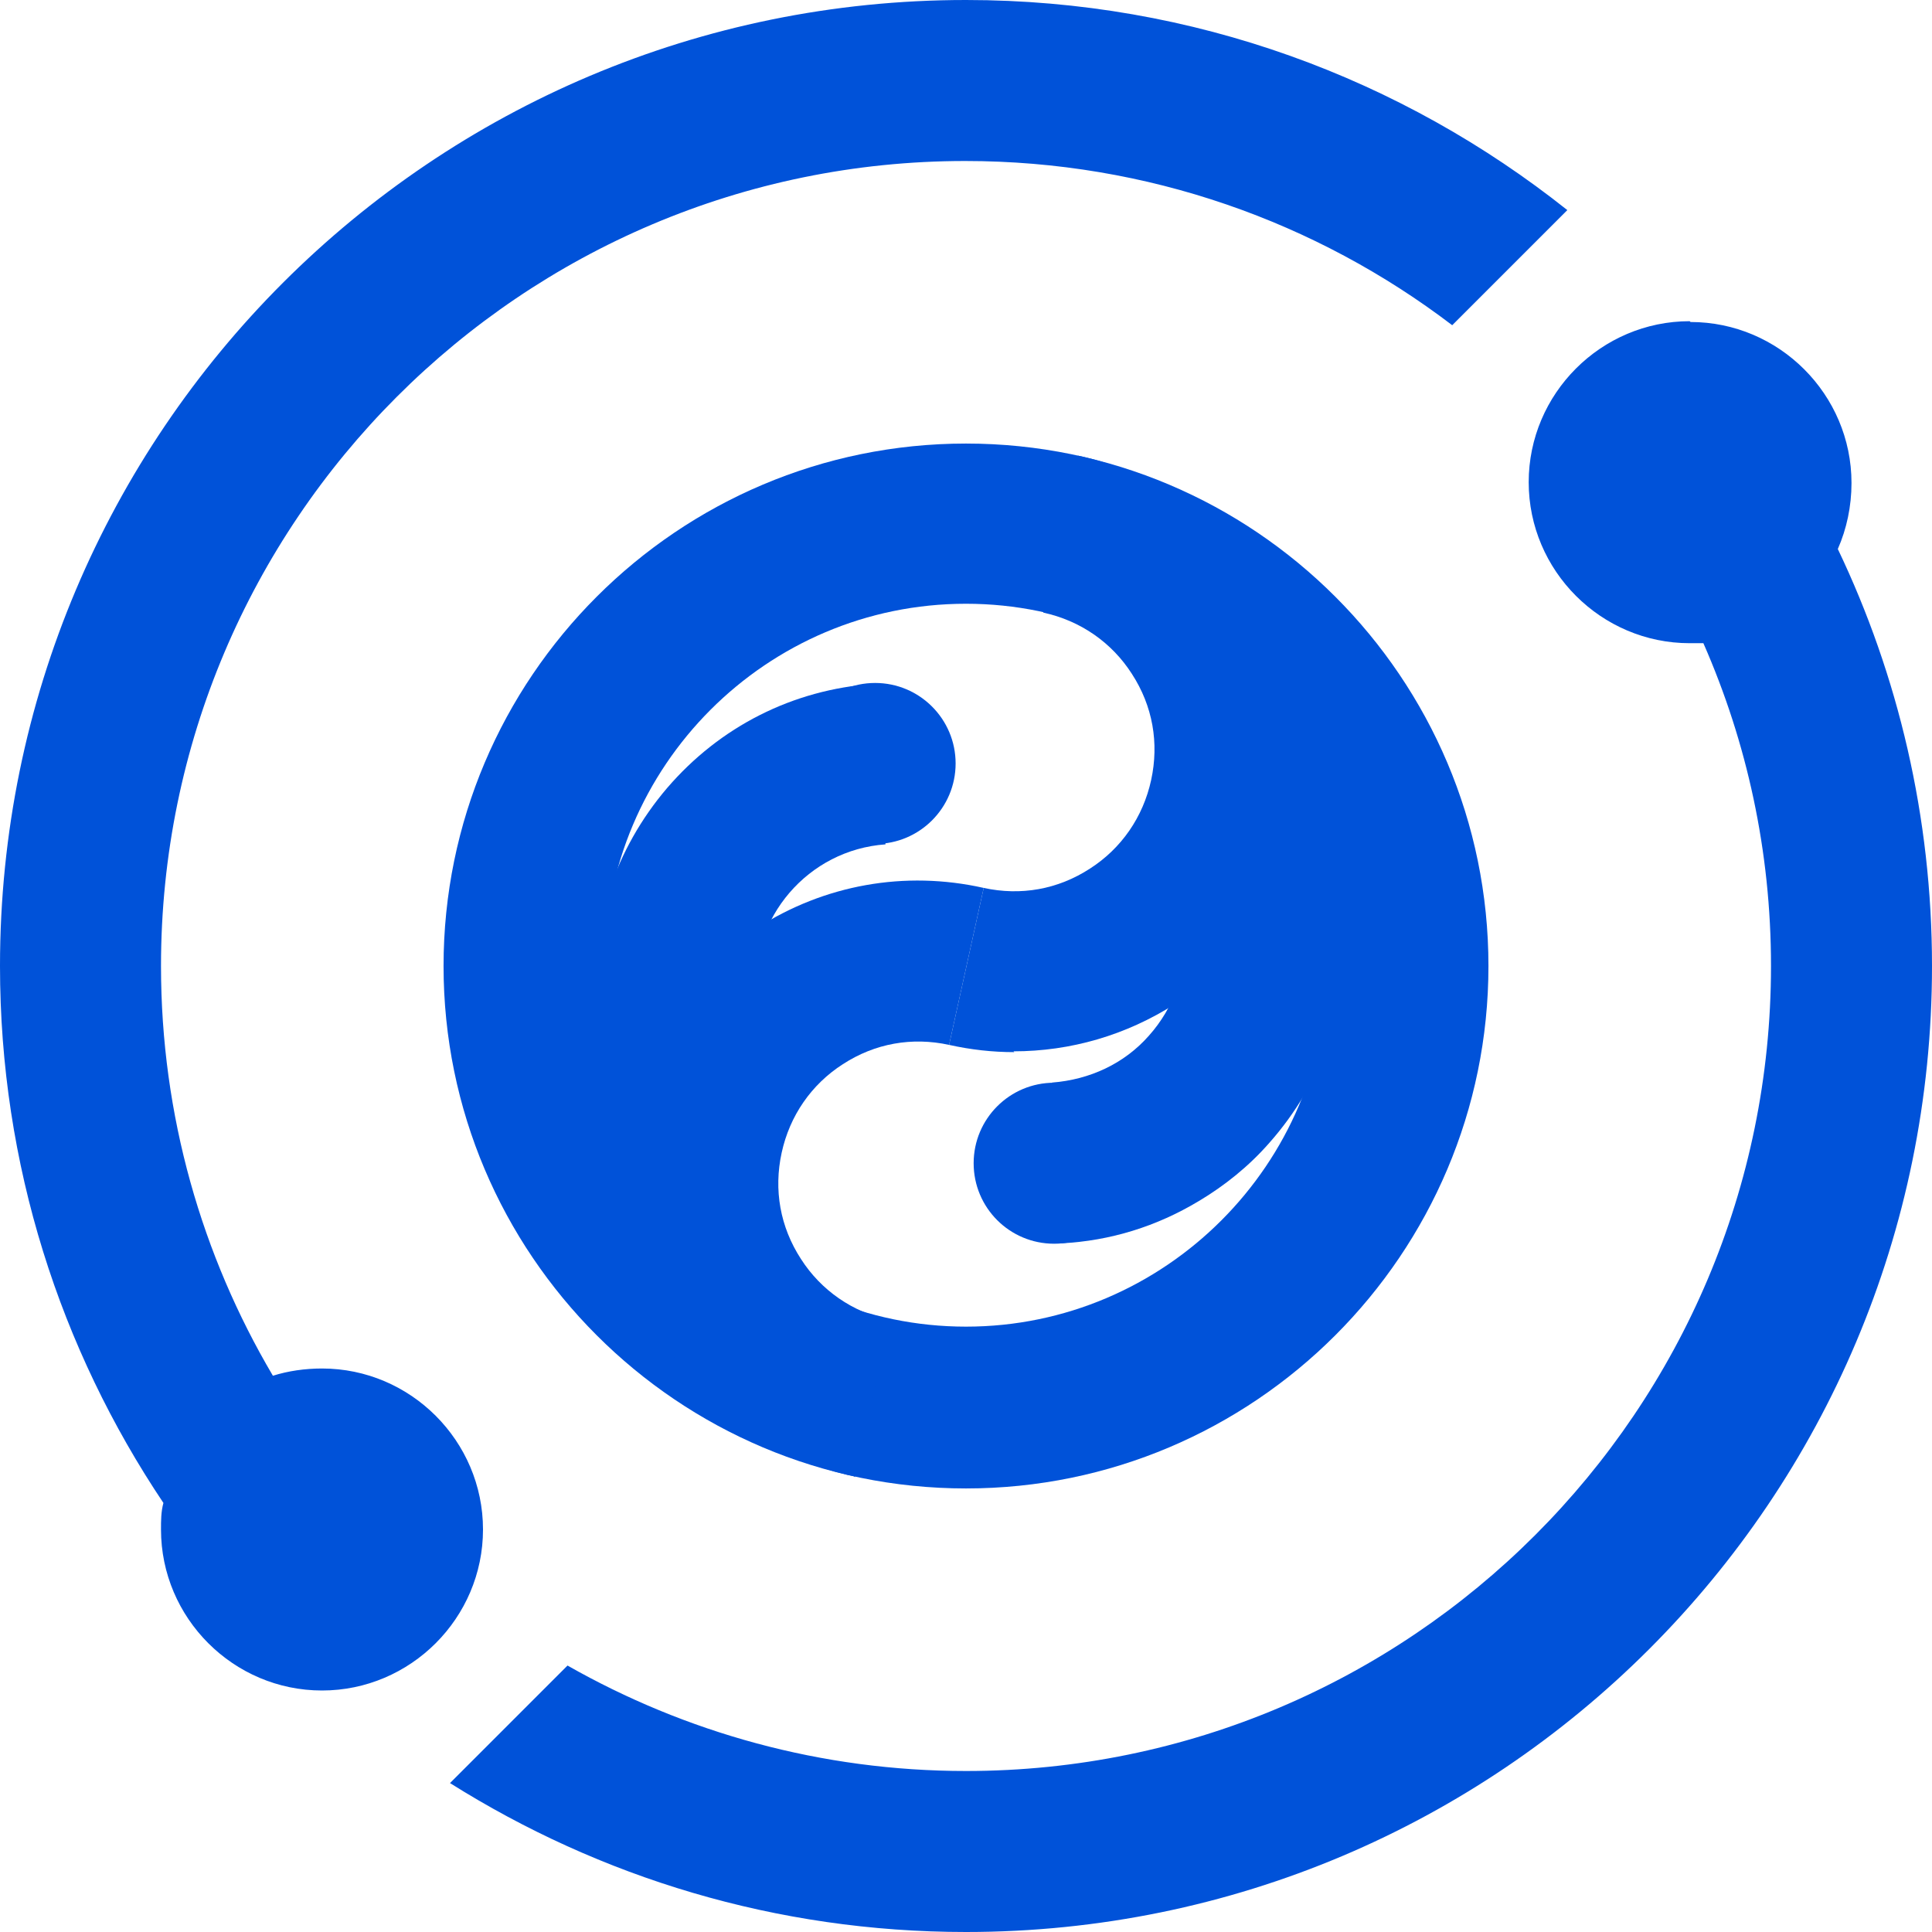 <svg width="24" height="24" viewBox="0 0 24 24" fill="none" xmlns="http://www.w3.org/2000/svg">
<g clip-path="url(#clip0_2_781)">
<path d="M21 4C22.1 4 23 4.9 23 6C23 6.29 22.94 6.57 22.83 6.82C23.58 8.39 24 10.15 24 12C24 18.63 18.63 24 12 24C9.64 24 7.45 23.32 5.59 22.15L7.05 20.69C8.51 21.52 10.2 22 12 22C17.52 22 22 17.52 22 12C22 10.57 21.7 9.22 21.16 7.99H21.14H20.99C19.89 7.99 18.99 7.09 18.99 5.99C18.99 4.89 19.89 3.99 20.99 3.99L21 4ZM12 0C14.83 0 17.42 0.98 19.47 2.61L18.04 4.04C16.36 2.76 14.26 2 11.99 2C6.48 2 2 6.48 2 12C2 13.86 2.51 15.6 3.39 17.09C3.58 17.03 3.79 17 4 17C5.1 17 6 17.9 6 19C6 20.1 5.1 21 4 21C2.9 21 2 20.1 2 19C2 18.89 2 18.78 2.03 18.67C0.75 16.76 0 14.47 0 12C0 5.37 5.37 0 12 0Z" fill="#0052D9"/>
<path d="M14.095 14.45C14.095 15.003 13.647 15.45 13.095 15.45C12.542 15.45 12.095 15.003 12.095 14.45C12.095 13.898 12.542 13.45 13.095 13.45C13.647 13.45 14.095 13.898 14.095 14.45Z" fill="#0052D9"/>
<path d="M12 18.49C8.42 18.49 5.51 15.58 5.51 12C5.51 8.42 8.42 5.51 12 5.51C15.58 5.51 18.49 8.42 18.49 12C18.49 15.58 15.58 18.49 12 18.49ZM12 7.5C9.52 7.5 7.51 9.52 7.51 11.99C7.51 14.46 9.53 16.48 12 16.48C14.47 16.48 16.49 14.46 16.49 11.99C16.49 9.52 14.47 7.5 12 7.5Z" fill="#0052D9"/>
<path d="M10.61 18.34C9.63 18.13 8.8 17.54 8.26 16.7C7.72 15.86 7.54 14.85 7.76 13.88C7.97 12.9 8.56 12.07 9.4 11.53C10.24 10.99 11.24 10.81 12.22 11.03L11.79 12.98C11.33 12.88 10.87 12.96 10.47 13.22C10.08 13.47 9.81 13.86 9.71 14.32C9.61 14.78 9.69 15.24 9.95 15.64C10.2 16.03 10.59 16.3 11.05 16.4L10.62 18.35L10.61 18.34Z" fill="#0052D9"/>
<path d="M12.6 13.07C12.33 13.07 12.06 13.04 11.79 12.98L12.22 11.03C12.68 11.13 13.14 11.05 13.54 10.79C13.93 10.54 14.2 10.15 14.3 9.69C14.4 9.23 14.32 8.77 14.06 8.37C13.81 7.98 13.42 7.71 12.96 7.61L13.39 5.66C14.37 5.87 15.2 6.46 15.74 7.3C16.28 8.14 16.46 9.15 16.24 10.12C16.03 11.1 15.44 11.93 14.6 12.47C13.99 12.86 13.3 13.06 12.59 13.06L12.6 13.07Z" fill="#0052D9"/>
<path d="M9.389 12.366L7.395 12.514C7.315 11.515 7.641 10.546 8.288 9.788C8.944 9.025 9.848 8.567 10.852 8.495L11 10.489C10.041 10.557 9.316 11.398 9.389 12.366Z" fill="#0052D9"/>
<path d="M14.887 14.923C14.373 15.232 13.795 15.415 13.183 15.445L13.069 13.448C13.537 13.412 13.966 13.213 14.271 12.867C14.585 12.515 14.74 12.073 14.712 11.6L16.708 11.486C16.772 12.486 16.429 13.45 15.769 14.196C15.513 14.489 15.213 14.728 14.896 14.918L14.887 14.923Z" fill="#0052D9"/>
<path d="M14.5 11.5L16 9L17.5 11.5L15.5 12.5L14.5 11.5Z" fill="#0052D9"/>
<path d="M11.871 9.484C11.871 10.036 11.423 10.484 10.871 10.484C10.319 10.484 9.871 10.036 9.871 9.484C9.871 8.932 10.319 8.484 10.871 8.484C11.423 8.484 11.871 8.932 11.871 9.484Z" fill="#0052D9"/>
<path d="M6.5 13L8 11.5L9 13.5L7.5 15L6.5 13Z" fill="#0052D9"/>
</g>
<defs>
<clipPath id="clip0_2_781">
<rect width="24" height="24" fill="white"/>
</clipPath>
</defs>
</svg>
